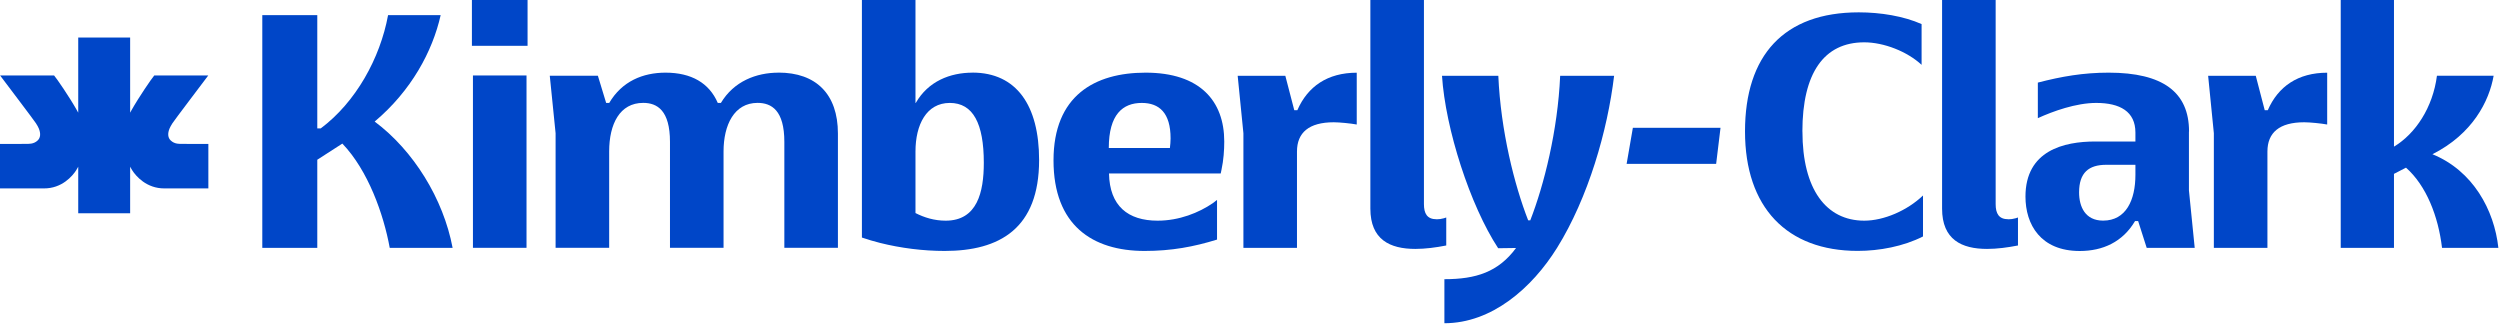 <svg width="198" height="26" viewBox="0 0 198 26" fill="none" xmlns="http://www.w3.org/2000/svg">
<path d="M29.676 9.626C32.56 7.199 34.249 4.091 34.9 1.201H30.735C30.109 4.611 28.177 8.099 25.401 10.171H25.129V1.201H20.774V19.631H25.129V12.651L27.114 11.372C29.153 13.498 30.381 16.961 30.867 19.631H35.847C35.114 15.739 32.745 11.917 29.672 9.626" fill="#0046C8"/>
<path d="M41.7 5.977H37.457V19.627H41.7V5.977Z" fill="#0046C8"/>
<path d="M41.783 0H37.375V3.628H41.783V0Z" fill="#0046C8"/>
<path d="M61.663 5.754C59.896 5.754 58.125 6.435 57.095 8.152H56.848C56.168 6.571 54.751 5.754 52.712 5.754C50.916 5.754 49.26 6.435 48.25 8.152H48.007L47.352 5.998H43.542L44.003 10.55V19.627H48.246V11.995C48.246 9.812 49.091 8.148 50.94 8.148C52.057 8.148 53.062 8.751 53.062 11.232V19.627H57.305V11.995C57.305 9.894 58.149 8.148 59.999 8.148C61.115 8.148 62.12 8.751 62.12 11.232V19.627H66.363V10.575C66.363 7.442 64.621 5.75 61.659 5.75" fill="#0046C8"/>
<path d="M74.899 17.477C73.997 17.477 73.202 17.229 72.506 16.874V11.999C72.506 9.873 73.375 8.152 75.224 8.152C77.074 8.152 77.918 9.787 77.918 12.895C77.918 15.215 77.4 17.477 74.899 17.477ZM77.02 5.754C75.253 5.754 73.511 6.435 72.53 8.152H72.506V0H68.263V18.814C68.724 18.971 69.206 19.115 69.7 19.239C71.34 19.652 73.128 19.875 74.817 19.875C79.167 19.875 82.297 18.104 82.297 12.676C82.297 8.342 80.501 5.75 77.016 5.75" fill="#0046C8"/>
<path d="M92.661 11.723H87.816C87.816 9.052 88.933 8.152 90.428 8.152C91.816 8.152 92.71 8.941 92.71 10.959C92.71 11.256 92.686 11.421 92.657 11.723M90.729 5.754C86.7 5.754 83.438 7.578 83.438 12.705C83.438 17.832 86.511 19.875 90.65 19.875C92.772 19.875 94.539 19.549 96.389 18.975V15.834L96.063 16.086C94.947 16.849 93.394 17.477 91.684 17.477C89.332 17.477 87.882 16.313 87.833 13.741H96.681L96.743 13.44C96.908 12.676 96.961 11.888 96.961 11.207C96.961 7.991 95.029 5.754 90.733 5.754" fill="#0046C8"/>
<path d="M102.753 8.726H102.506L101.798 6.002H98.024L98.478 10.555V19.631H102.721V11.999C102.721 10.501 103.672 9.684 105.633 9.684C106.094 9.684 107.017 9.778 107.454 9.861V5.758C105.143 5.758 103.565 6.848 102.749 8.73" fill="#0046C8"/>
<path d="M113.781 17.365C113.019 17.365 112.776 16.903 112.776 16.168V0H108.533V16.523C108.533 18.979 110.082 19.714 112.096 19.714C112.887 19.714 113.728 19.602 114.543 19.442V17.225L114.354 17.287C114.164 17.34 113.975 17.369 113.781 17.369" fill="#0046C8"/>
<path d="M120.072 19.64C118.667 21.543 116.904 22.112 114.396 22.112V25.6C118.148 25.6 121.333 22.818 123.318 19.631C125.794 15.652 127.318 10.336 127.837 6.002H123.565C123.376 10.336 122.284 14.67 121.197 17.452H121.032C119.944 14.67 118.857 10.365 118.667 6.002H114.206C114.478 10.2 116.435 16.28 118.655 19.66" fill="#0046C8"/>
<path d="M128.829 12.977H135.919L136.265 10.121H129.323L128.829 12.977Z" fill="#0046C8"/>
<path d="M142.749 10.414C142.749 5.779 144.462 3.352 147.647 3.352C149.196 3.352 151.049 4.074 152.19 5.135V1.907C150.773 1.28 148.953 0.978 147.214 0.978C141.282 0.978 138.205 4.388 138.205 10.41C138.205 16.432 141.525 19.871 147.132 19.871C148.845 19.871 150.749 19.516 152.302 18.727V15.483C151.049 16.68 149.2 17.477 147.651 17.477C144.631 17.477 142.753 14.996 142.753 10.414" fill="#0046C8"/>
<path d="M192.651 12.214C195.836 10.604 197.141 8.016 197.496 5.998H193.006C192.68 8.507 191.321 10.579 189.603 11.615V0H185.385V19.631H189.603V13.77L190.555 13.279C192.157 14.695 193.113 17.122 193.409 19.631H197.871C197.545 16.631 195.86 13.522 192.647 12.214" fill="#0046C8"/>
<path d="M179.613 8.726H179.366L178.657 6.002H174.884L175.337 10.555V19.631H179.58V11.999C179.58 10.501 180.531 9.684 182.492 9.684C182.954 9.684 183.876 9.778 184.313 9.861V5.758C182.002 5.758 180.424 6.848 179.609 8.73" fill="#0046C8"/>
<path d="M169.125 13.848C169.125 15.838 168.388 17.473 166.567 17.473C165.154 17.473 164.664 16.383 164.664 15.235C164.664 13.679 165.426 13.052 166.814 13.052H169.125V13.844V13.848ZM173.372 10.414C173.372 7.306 171.305 5.754 167.004 5.754C164.989 5.754 163.276 6.055 161.397 6.542V9.358C162.592 8.813 164.417 8.152 166.023 8.152C167.902 8.152 169.125 8.833 169.125 10.497V11.207H165.941C163.465 11.207 160.417 11.917 160.417 15.57C160.417 17.778 161.612 19.879 164.714 19.879C166.538 19.879 168.116 19.169 169.097 17.506H169.34L170.019 19.631H173.821L173.364 15.079V10.418L173.372 10.414Z" fill="#0046C8"/>
<path d="M159.062 17.365C158.299 17.365 158.056 16.903 158.056 16.168V0H153.813V16.523C153.813 18.979 155.362 19.714 157.377 19.714C158.168 19.714 159.008 19.602 159.824 19.442V17.225L159.634 17.287C159.445 17.34 159.255 17.369 159.062 17.369" fill="#0046C8"/>
<path d="M16.502 14.922V11.401C15.847 11.401 14.752 11.401 14.484 11.396C14.249 11.396 13.833 11.434 13.512 11.116C13.297 10.905 13.264 10.579 13.425 10.183C13.466 10.08 13.549 9.935 13.656 9.762C13.804 9.527 16.053 6.567 16.494 5.977H12.218C12.02 6.2 10.986 7.71 10.41 8.738C10.377 8.8 10.335 8.866 10.307 8.924V2.972H6.196V8.924C6.163 8.866 6.126 8.8 6.093 8.738C5.516 7.71 4.482 6.2 4.284 5.977H0.008C0.449 6.567 2.698 9.527 2.846 9.762C2.958 9.935 3.036 10.08 3.077 10.183C3.238 10.579 3.205 10.905 2.991 11.116C2.669 11.434 2.249 11.392 2.018 11.396C1.747 11.401 0.655 11.401 0 11.401V14.922H3.473C4.902 14.934 5.747 13.939 6.035 13.481C6.084 13.407 6.121 13.341 6.146 13.291C6.175 13.242 6.187 13.209 6.196 13.2V16.89H10.307V13.2C10.307 13.2 10.331 13.242 10.356 13.291C10.385 13.341 10.418 13.407 10.467 13.481C10.756 13.939 11.6 14.934 13.03 14.922" fill="#0046C8"/>
</svg>
